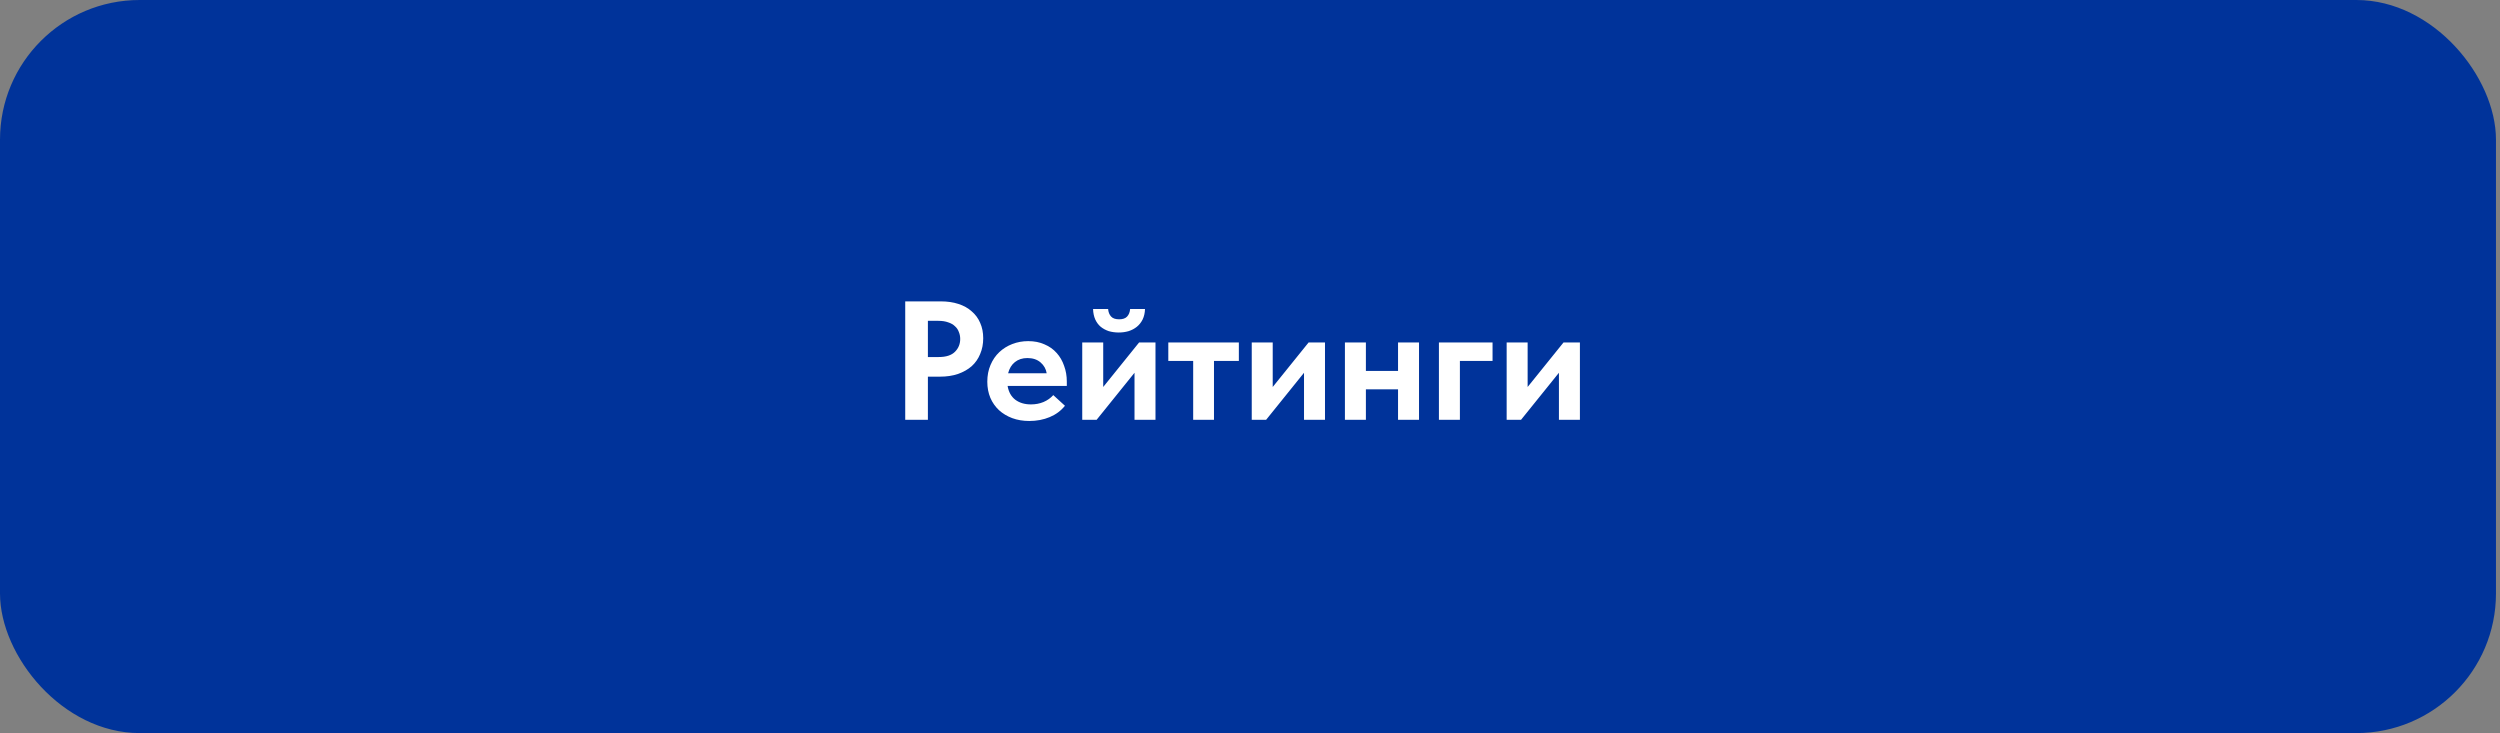 <?xml version="1.0" encoding="UTF-8"?> <svg xmlns="http://www.w3.org/2000/svg" width="399" height="117" viewBox="0 0 399 117" fill="none"><rect x="0" y="0" width="399" height="117" fill="#808080" stroke="none"/><rect width="398.357" height="117" rx="22.286" fill="#00339A"></rect><path d="M150.171 48.1C151.197 48.1 152.124 48.235 152.952 48.505C153.798 48.775 154.509 49.171 155.085 49.693C155.679 50.197 156.129 50.809 156.435 51.529C156.759 52.249 156.921 53.068 156.921 53.986C156.921 54.904 156.759 55.741 156.435 56.497C156.129 57.253 155.679 57.901 155.085 58.441C154.491 58.963 153.762 59.377 152.898 59.683C152.052 59.971 151.089 60.115 150.009 60.115H148.092V67H144.474V48.1H150.171ZM149.82 56.983C150.99 56.983 151.854 56.704 152.412 56.146C152.97 55.588 153.249 54.904 153.249 54.094C153.249 53.698 153.177 53.329 153.033 52.987C152.907 52.627 152.7 52.321 152.412 52.069C152.142 51.799 151.782 51.592 151.332 51.448C150.9 51.286 150.378 51.205 149.766 51.205H148.092V56.983H149.82ZM164.269 67.189C163.279 67.189 162.37 67.036 161.542 66.73C160.732 66.424 160.03 66.001 159.436 65.461C158.842 64.903 158.383 64.246 158.059 63.49C157.735 62.716 157.573 61.861 157.573 60.925C157.573 59.935 157.744 59.044 158.086 58.252C158.428 57.442 158.896 56.758 159.49 56.2C160.084 55.642 160.777 55.21 161.569 54.904C162.361 54.598 163.207 54.445 164.107 54.445C165.079 54.445 165.943 54.616 166.699 54.958C167.473 55.282 168.121 55.741 168.643 56.335C169.165 56.911 169.561 57.595 169.831 58.387C170.119 59.161 170.263 59.998 170.263 60.898V61.6H160.813C160.975 62.554 161.38 63.283 162.028 63.787C162.694 64.291 163.531 64.543 164.539 64.543C165.259 64.543 165.925 64.417 166.537 64.165C167.167 63.895 167.689 63.526 168.103 63.058L169.966 64.759C169.336 65.551 168.526 66.154 167.536 66.568C166.546 66.982 165.457 67.189 164.269 67.189ZM163.972 57.145C163.18 57.145 162.514 57.361 161.974 57.793C161.452 58.207 161.092 58.801 160.894 59.575H167.05C166.942 58.891 166.618 58.315 166.078 57.847C165.538 57.379 164.836 57.145 163.972 57.145ZM172.725 54.661H176.073V61.762L181.797 54.661H184.416V67H181.068V59.494L175.02 67H172.725V54.661ZM178.557 53.068C177.999 53.068 177.468 52.996 176.964 52.852C176.478 52.69 176.046 52.456 175.668 52.15C175.308 51.844 175.02 51.457 174.804 50.989C174.588 50.503 174.471 49.945 174.453 49.315H176.856C176.892 49.801 177.045 50.197 177.315 50.503C177.585 50.809 178.017 50.962 178.611 50.962C179.187 50.962 179.61 50.818 179.88 50.53C180.168 50.224 180.33 49.819 180.366 49.315H182.742C182.724 49.945 182.598 50.503 182.364 50.989C182.13 51.457 181.824 51.844 181.446 52.15C181.068 52.456 180.627 52.69 180.123 52.852C179.619 52.996 179.097 53.068 178.557 53.068ZM190.431 57.604H186.462V54.661H197.721V57.604H193.752V67H190.431V57.604ZM199.778 54.661H203.126V61.762L208.85 54.661H211.469V67H208.121V59.494L202.073 67H199.778V54.661ZM223.127 62.14H217.997V67H214.649V54.661H217.997V59.197H223.127V54.661H226.475V67H223.127V62.14ZM229.652 54.661H238.211V57.604H233V67H229.652V54.661ZM240.462 54.661H243.81V61.762L249.534 54.661H252.153V67H248.805V59.494L242.757 67H240.462V54.661Z" fill="white"></path></svg> 